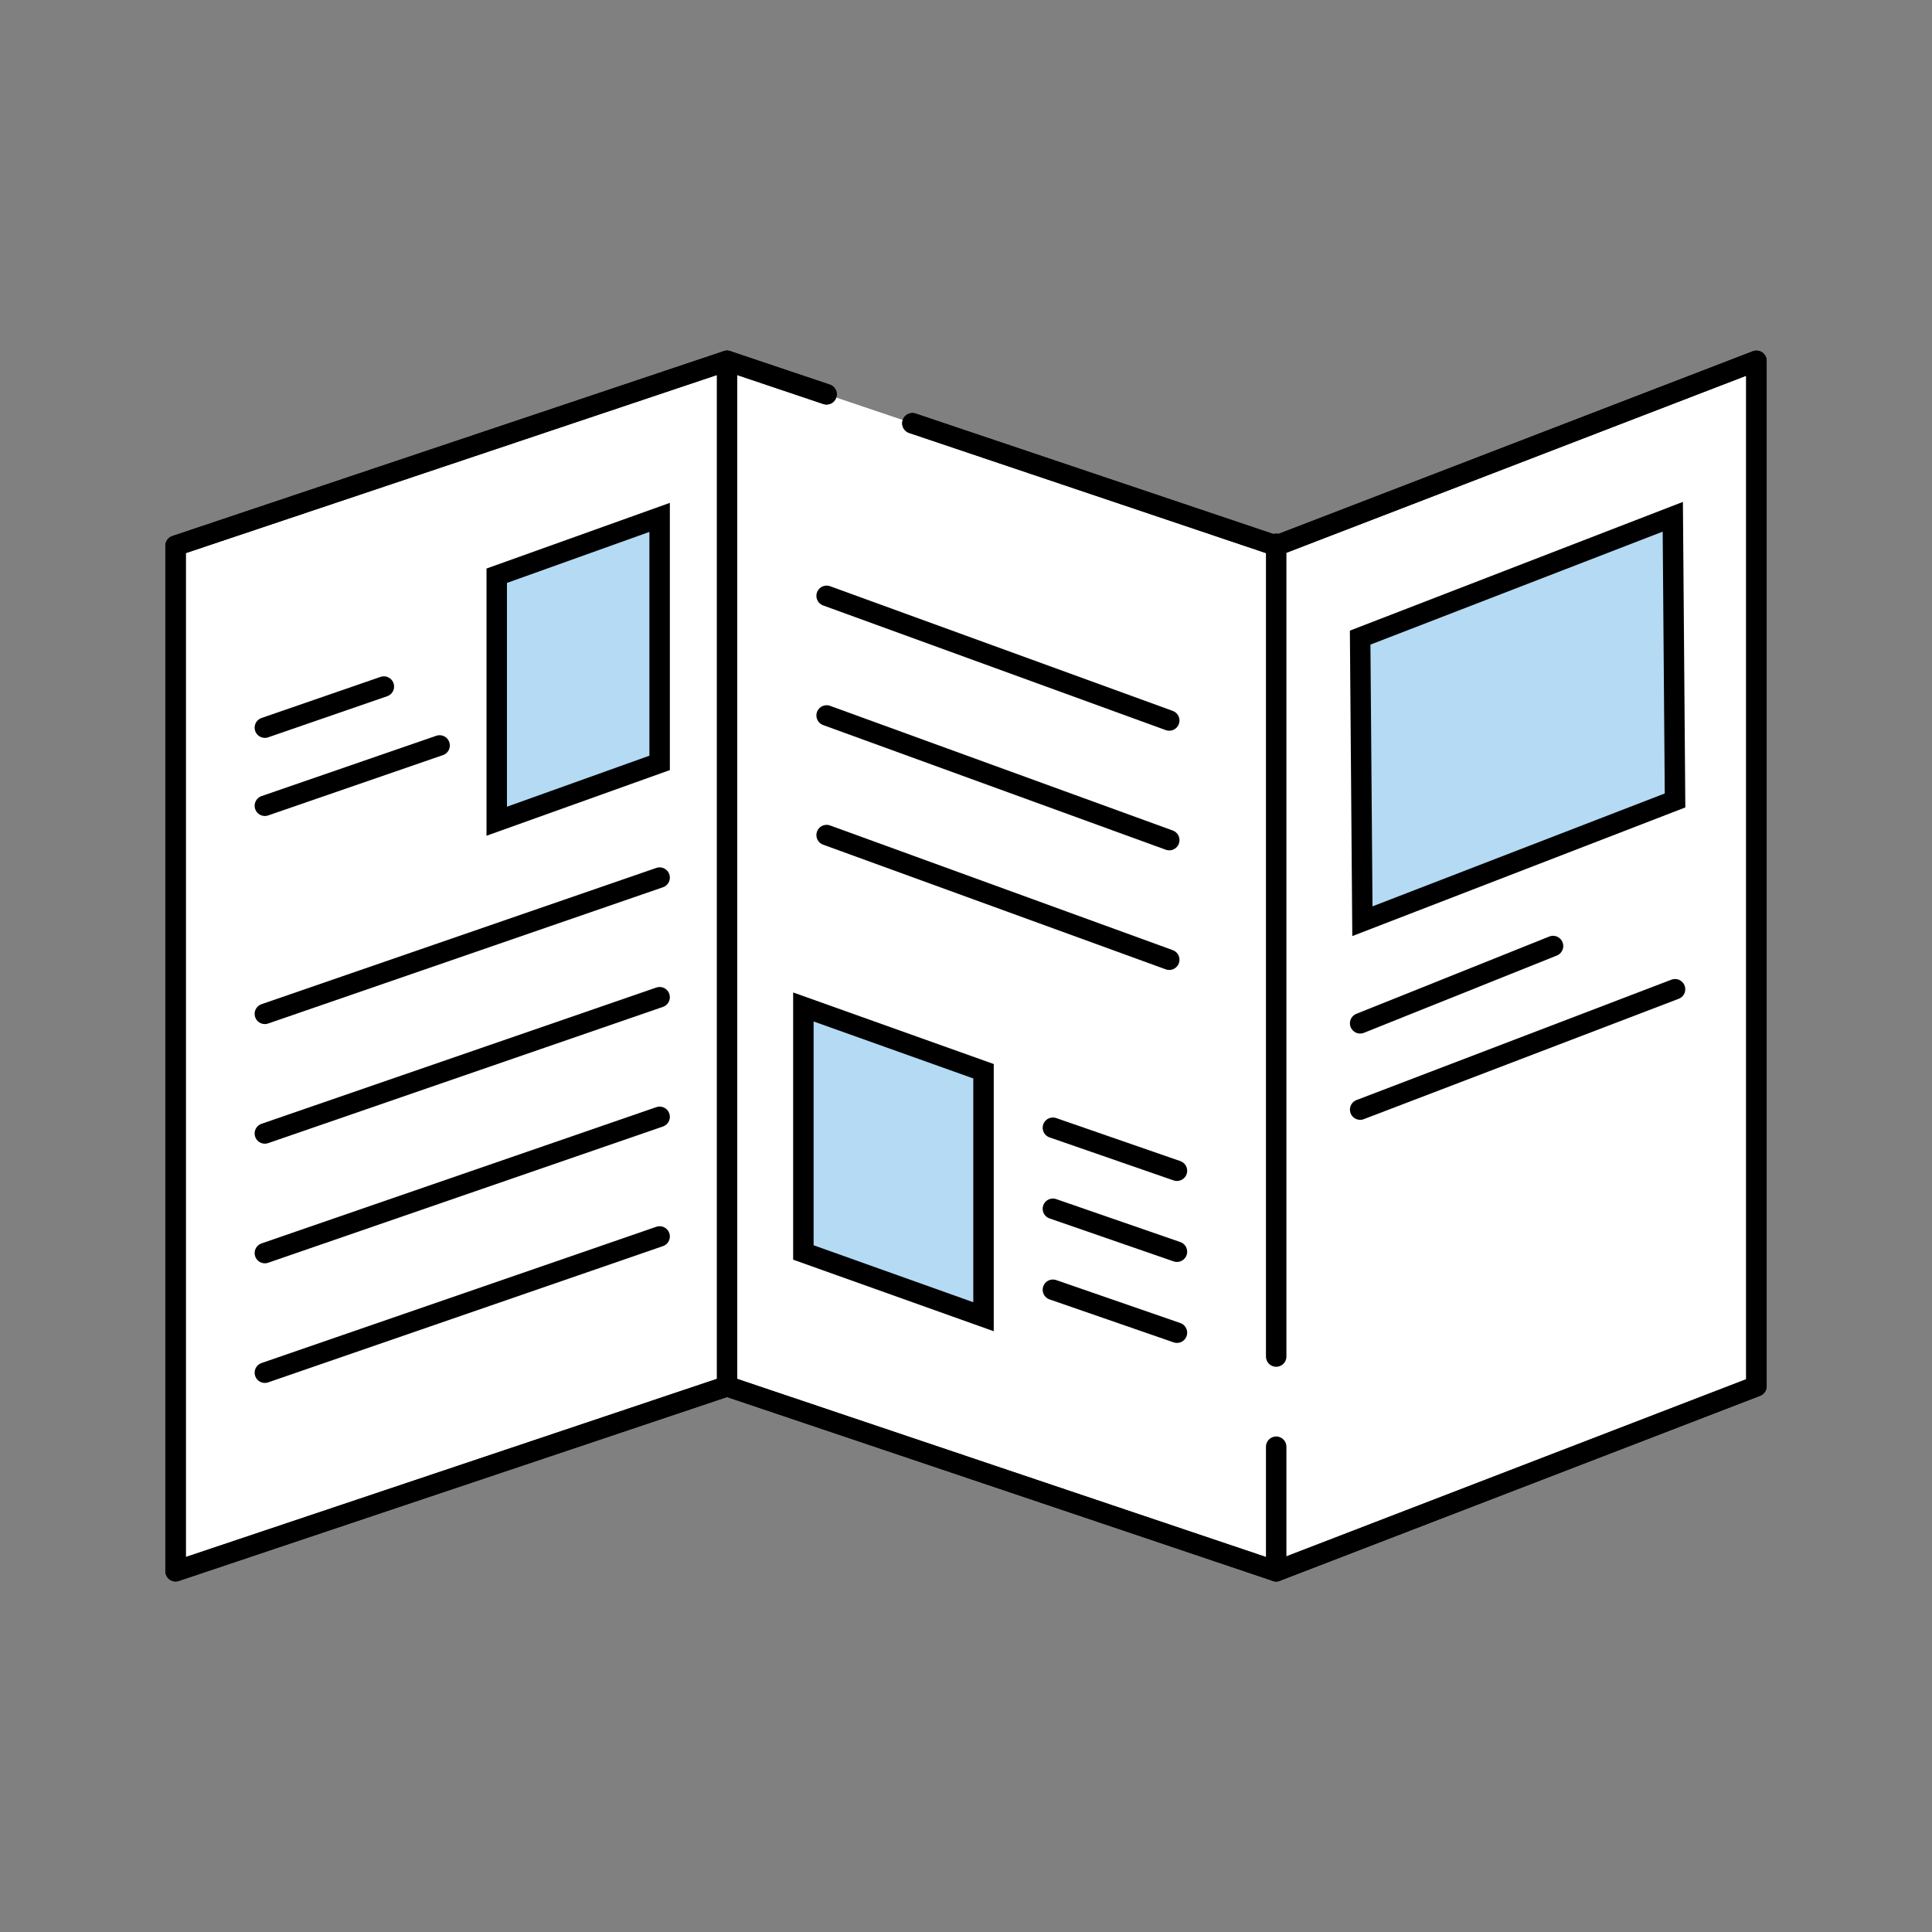 <?xml version="1.0" encoding="utf-8"?>
<!-- Generator: Adobe Illustrator 26.5.3, SVG Export Plug-In . SVG Version: 6.00 Build 0)  -->
<svg version="1.1" id="ã¬ã¤ã¤ã¼_1" xmlns="http://www.w3.org/2000/svg" xmlns:xlink="http://www.w3.org/1999/xlink" x="0px"
	 y="0px" viewBox="0 0 283.46 283.46" style="enable-background:new 0 0 283.46 283.46;" xml:space="preserve">
<rect x="0" y="0" width="283.46" height="283.46" fill="#808080" stroke="none"/>
<style type="text/css">
	.st0{fill:#FFFFFF;}
	.st1{fill:none;stroke:#95C5D9;stroke-width:7.087;stroke-linecap:round;stroke-linejoin:round;stroke-miterlimit:10;}
	.st2{fill:#FFFFFF;stroke:#95C5D9;stroke-width:7.087;stroke-linecap:round;stroke-linejoin:round;stroke-miterlimit:10;}
	.st3{fill:#95C5D9;}
	.st4{fill:#FFFFFF;stroke:#000000;stroke-width:3;stroke-linecap:round;stroke-linejoin:round;stroke-miterlimit:10;}
	.st5{fill:#B4DAF4;stroke:#000000;stroke-width:3;stroke-miterlimit:10;}
	.st6{fill:none;stroke:#000000;stroke-width:3;stroke-linecap:round;stroke-linejoin:round;stroke-miterlimit:10;}
</style>
<g>
	<polyline class="st4" points="133.87,62.1 187.24,80.07 257.7,52.94 257.7,203.39 187.24,230.53 106.67,203.39 25.76,230.53 
		25.76,80.07 106.67,52.94 121.27,57.85 	"/>
	<polygon class="st5" points="245.43,75.82 245.76,117.44 199.89,135.16 199.56,93.55 	"/>
	<g>
		<line class="st6" x1="171.55" y1="105.71" x2="121.28" y2="87.42"/>
	</g>
	<g>
		<line class="st6" x1="171.55" y1="123.26" x2="121.28" y2="104.97"/>
	</g>
	<g>
		<line class="st6" x1="171.55" y1="140.81" x2="121.28" y2="122.52"/>
	</g>
	<line class="st6" x1="154.48" y1="165.46" x2="172.68" y2="171.77"/>
	<line class="st6" x1="154.48" y1="177.35" x2="172.68" y2="183.65"/>
	<line class="st6" x1="154.48" y1="189.23" x2="172.68" y2="195.53"/>
	<path class="st5" d="M117.87,147.74v35.82v0.2l26.43,9.43v-36.02L117.87,147.74z"/>
	<line class="st6" x1="56.32" y1="100.73" x2="38.86" y2="106.76"/>
	<line class="st6" x1="64.5" y1="109.37" x2="38.86" y2="118.22"/>
	<path class="st5" d="M72.88,84.47v36.02l23.9-8.56v-0.2V75.91L72.88,84.47z"/>
	<g>
		<g>
			<line class="st6" x1="38.86" y1="148.75" x2="96.78" y2="128.76"/>
		</g>
		<g>
			<line class="st6" x1="38.86" y1="166.3" x2="96.78" y2="146.31"/>
		</g>
		<g>
			<line class="st6" x1="38.86" y1="183.85" x2="96.78" y2="163.86"/>
		</g>
		<g>
			<line class="st6" x1="38.86" y1="201.4" x2="96.78" y2="181.41"/>
		</g>
	</g>
	<line class="st6" x1="199.56" y1="150.14" x2="227.86" y2="138.8"/>
	<line class="st6" x1="199.56" y1="162.8" x2="245.76" y2="145.14"/>
	<polyline class="st6" points="133.87,62.1 187.24,80.07 257.7,52.94 257.7,203.39 187.24,230.53 106.67,203.39 25.76,230.53 
		25.76,80.07 106.67,52.94 121.27,57.85 	"/>
	<line class="st6" x1="106.67" y1="52.94" x2="106.67" y2="203.39"/>
	<line class="st6" x1="187.24" y1="199.03" x2="187.24" y2="79.77"/>
	<line class="st6" x1="187.24" y1="230.53" x2="187.24" y2="212.26"/>
</g>
</svg>
